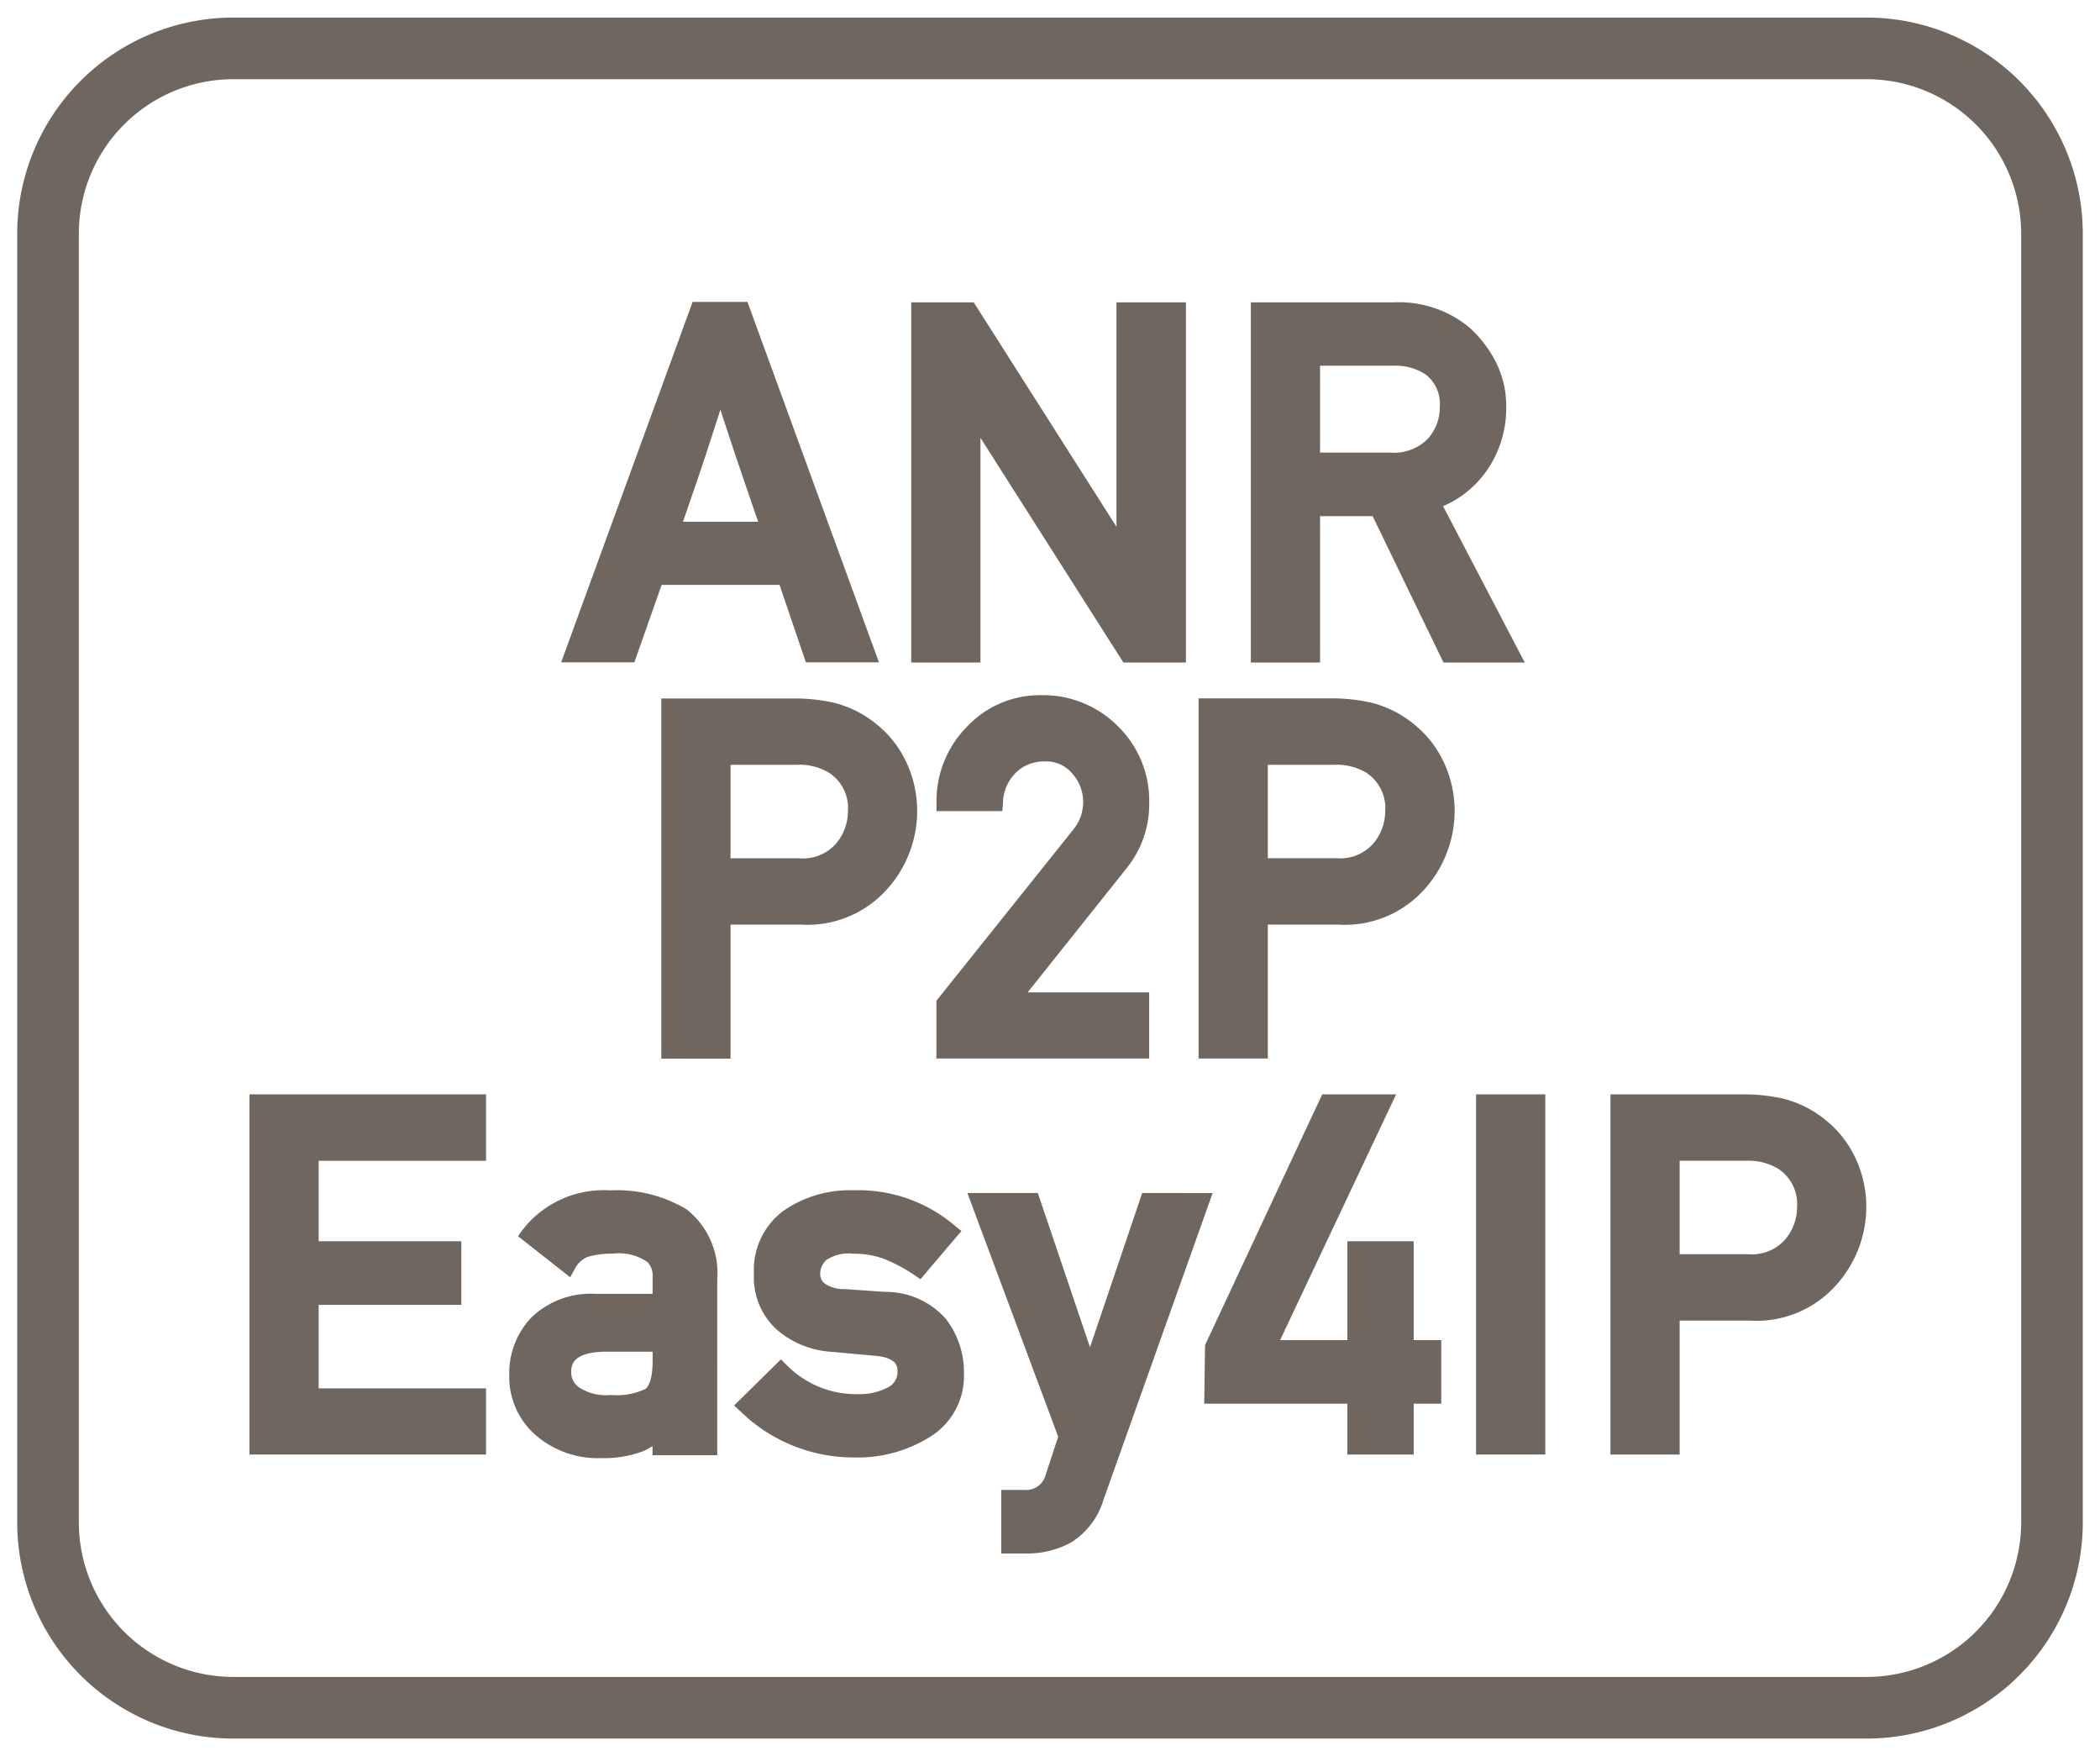 <svg id="Layer_1" data-name="Layer 1" xmlns="http://www.w3.org/2000/svg" viewBox="0 0 61 51"><defs><style>.cls-1{fill:#6f6660;}</style></defs><path class="cls-1" d="M54.22.51H6.78A6.28,6.28,0,0,0,.5,6.78V44.22a6.28,6.28,0,0,0,6.28,6.27H54.22a6.28,6.28,0,0,0,6.28-6.27V6.78A6.28,6.28,0,0,0,54.22.51Zm4.49,43.71a4.49,4.49,0,0,1-4.49,4.48H6.78a4.49,4.49,0,0,1-4.49-4.48V6.78A4.49,4.49,0,0,1,6.78,2.3H54.22a4.49,4.49,0,0,1,4.49,4.48Z"/><path class="cls-1" d="M19.219,16.986h3.425l.765,2.249h2.123L21.712,8.768H20.119L16.3,19.235h2.127Zm.619-1.833.36-1.043q.175-.508.309-.92l.42-1.292.138.425.259.786q.133.4.316.929.147.426.382,1.115Z"/><polygon class="cls-1" points="28.48 12.715 32.632 19.241 34.448 19.241 34.448 8.781 32.431 8.781 32.431 15.298 28.285 8.781 26.469 8.781 26.469 19.241 28.48 19.241 28.48 12.715"/><path class="cls-1" d="M38.345,14.989h1.527l2.058,4.252h2.361L41.918,14.7a2.971,2.971,0,0,0,1.272-1.038,3.162,3.162,0,0,0,.562-1.848,2.818,2.818,0,0,0-.319-1.335,3.418,3.418,0,0,0-.764-.979,3.208,3.208,0,0,0-2.189-.719H36.334v10.46h2.011Zm0-4.368h2.122a1.591,1.591,0,0,1,.951.259,1.079,1.079,0,0,1,.405.934,1.353,1.353,0,0,1-.36.94,1.372,1.372,0,0,1-1.085.389H38.345Z"/><path class="cls-1" d="M25.788,25.8a3.4,3.4,0,0,0,.853-2.189,3.322,3.322,0,0,0-.342-1.533,3.07,3.07,0,0,0-.835-1.044,3.176,3.176,0,0,0-1.215-.62,5.245,5.245,0,0,0-1.173-.13H19.209v10.46H21.22V26.852h2.047A3.1,3.1,0,0,0,25.788,25.8Zm-1.158-2.23a1.444,1.444,0,0,1-.357.942,1.28,1.28,0,0,1-1.061.414H21.22V22.21h1.938a1.649,1.649,0,0,1,.936.24A1.224,1.224,0,0,1,24.63,23.567Z"/><path class="cls-1" d="M33.382,23.3a3.02,3.02,0,0,0-.9-2.2,3.06,3.06,0,0,0-2.253-.911,2.9,2.9,0,0,0-2.126.9,3.072,3.072,0,0,0-.9,2.215l0,.252h1.913l.017-.233a1.279,1.279,0,0,1,.382-.891,1.16,1.16,0,0,1,.824-.319.989.989,0,0,1,.813.357,1.244,1.244,0,0,1,.312.808,1.429,1.429,0,0,1-.059.4,1.356,1.356,0,0,1-.249.439L27.2,29.064v1.677h6.181V28.82H29.85l2.881-3.613A2.956,2.956,0,0,0,33.382,23.3Z"/><path class="cls-1" d="M41.071,21.031a3.172,3.172,0,0,0-1.216-.62,5.236,5.236,0,0,0-1.172-.13H34.816v10.46h2.011V26.852h2.047A3.1,3.1,0,0,0,41.4,25.8a3.405,3.405,0,0,0,.853-2.189,3.316,3.316,0,0,0-.342-1.533A3.075,3.075,0,0,0,41.071,21.031Zm-.834,2.536a1.449,1.449,0,0,1-.357.942,1.278,1.278,0,0,1-1.061.414H36.827V22.21h1.938a1.651,1.651,0,0,1,.936.24A1.225,1.225,0,0,1,40.237,23.567Z"/><polygon class="cls-1" points="7.247 42.241 14.118 42.241 14.118 40.32 9.257 40.32 9.257 37.894 13.4 37.894 13.4 36.047 9.257 36.047 9.257 33.71 14.118 33.71 14.118 31.781 7.247 31.781 7.247 42.241"/><path class="cls-1" d="M19.939,35.118a3.918,3.918,0,0,0-2.211-.548A2.98,2.98,0,0,0,15.192,35.7l-.146.2,1.517,1.194.142-.259a.742.742,0,0,1,.346-.327,2.4,2.4,0,0,1,.745-.1,1.452,1.452,0,0,1,1.013.245.557.557,0,0,1,.148.421v.5H17.283a2.481,2.481,0,0,0-1.854.694,2.34,2.34,0,0,0-.636,1.662,2.24,2.24,0,0,0,.73,1.715,2.758,2.758,0,0,0,1.954.7,3.17,3.17,0,0,0,1.2-.2,1.559,1.559,0,0,0,.277-.149v.264h1.88V37.155A2.348,2.348,0,0,0,19.939,35.118Zm-.982,4.136v.27c0,.581-.138.762-.212.814a1.964,1.964,0,0,1-1.005.174,1.441,1.441,0,0,1-.924-.224.529.529,0,0,1-.224-.426c0-.174-.009-.582.953-.608Z"/><path class="cls-1" d="M25.705,37.518l-1.175-.082a.948.948,0,0,1-.581-.167.343.343,0,0,1-.124-.254.539.539,0,0,1,.184-.427,1.178,1.178,0,0,1,.783-.178,2.453,2.453,0,0,1,.93.166,4.685,4.685,0,0,1,.83.448l.185.126,1.191-1.4-.2-.162a4.328,4.328,0,0,0-2.941-1.021,3.378,3.378,0,0,0-2.035.6A2.141,2.141,0,0,0,21.9,37a2.05,2.05,0,0,0,.666,1.616,2.681,2.681,0,0,0,1.605.643l1.259.116c.64.055.64.331.64.448a.49.49,0,0,1-.272.464,1.747,1.747,0,0,1-.879.2,2.819,2.819,0,0,1-2.061-.838l-.175-.172-1.359,1.34.191.177a4.7,4.7,0,0,0,3.294,1.332,3.948,3.948,0,0,0,2.223-.609A2.068,2.068,0,0,0,28,39.893a2.514,2.514,0,0,0-.533-1.6A2.322,2.322,0,0,0,25.705,37.518Z"/><path class="cls-1" d="M33.178,34.646l-1.516,4.48-1.516-4.48H28.1l2.638,7.077-.362,1.1a.585.585,0,0,1-.618.446h-.674v1.846h.729a2.649,2.649,0,0,0,1.3-.321,2.207,2.207,0,0,0,.943-1.246l3.168-8.9Z"/><polygon class="cls-1" points="41.065 36.047 39.137 36.047 39.137 38.918 37.184 38.918 40.554 31.781 38.407 31.781 35.004 39.063 34.98 40.765 39.137 40.765 39.137 42.241 41.065 42.241 41.065 40.765 41.865 40.765 41.865 38.918 41.065 38.918 41.065 36.047"/><rect class="cls-1" x="42.876" y="31.781" width="2.011" height="10.46"/><path class="cls-1" d="M53.034,32.531a3.19,3.19,0,0,0-1.216-.621,5.3,5.3,0,0,0-1.172-.129H46.779v10.46H48.79V38.352h2.047a3.094,3.094,0,0,0,2.52-1.055,3.4,3.4,0,0,0,.854-2.189,3.316,3.316,0,0,0-.342-1.533A3.084,3.084,0,0,0,53.034,32.531ZM52.2,35.067a1.449,1.449,0,0,1-.357.942,1.283,1.283,0,0,1-1.061.414H48.79V33.71h1.938a1.664,1.664,0,0,1,.936.239A1.229,1.229,0,0,1,52.2,35.067Z"/></svg>